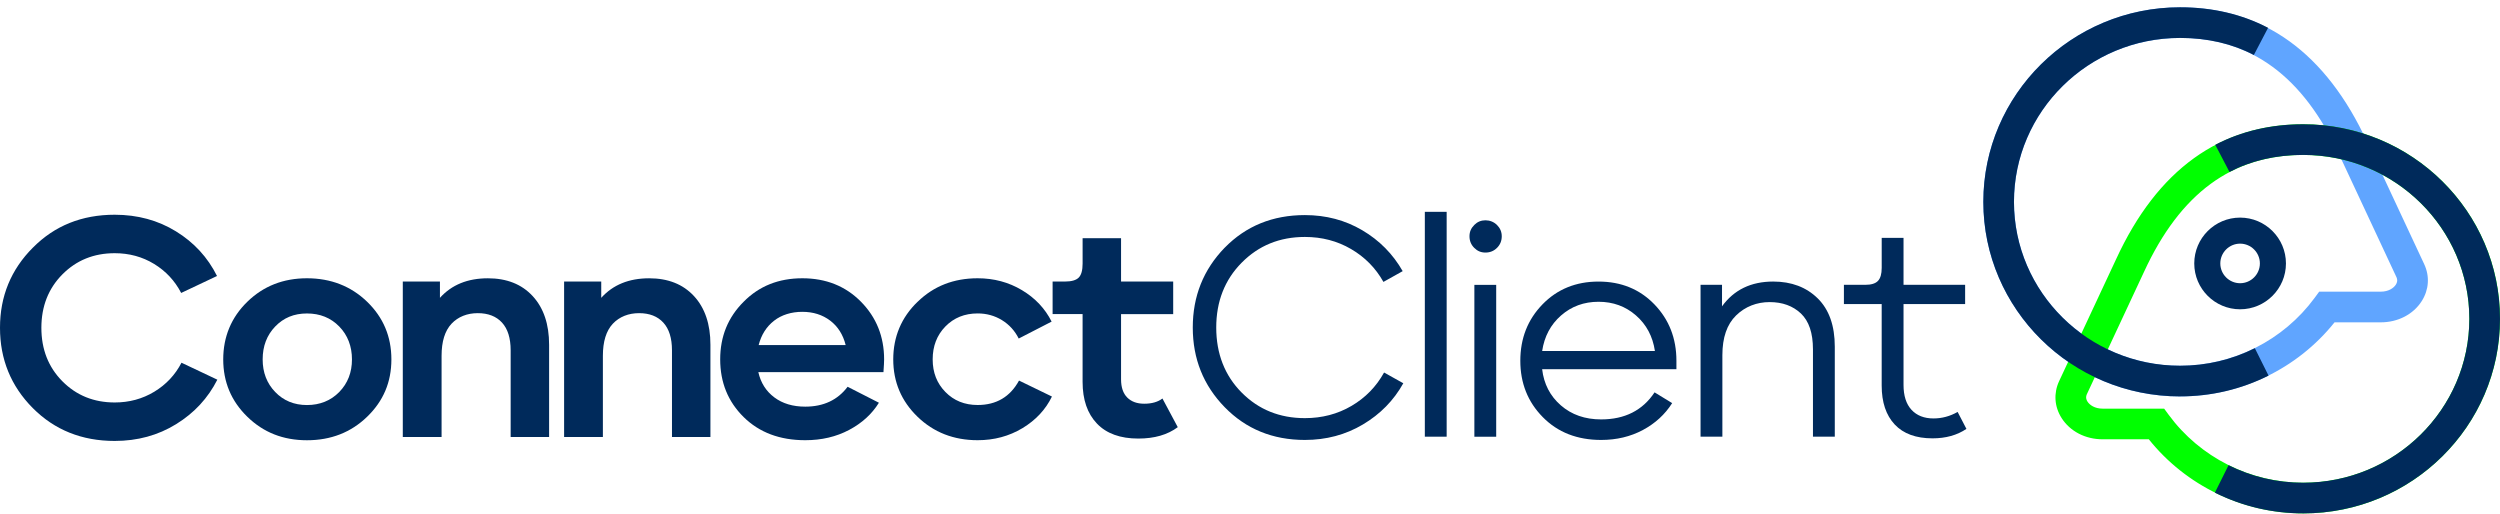 <svg xmlns="http://www.w3.org/2000/svg" width="282" height="58" viewBox="0 0 282 58" fill="none"><g clip-path="url(#clip0_4415_1189)"><path d="M138.15 27.938C140.551 25.487 143.564 24.262 147.193 24.262C149.571 24.262 151.727 24.831 153.664 25.972C155.599 27.112 157.119 28.65 158.222 30.585L156.052 31.799C155.171 30.23 153.95 28.994 152.394 28.088C150.838 27.181 149.104 26.728 147.191 26.728C144.348 26.728 141.971 27.697 140.06 29.632C138.147 31.567 137.192 34.007 137.192 36.946C137.192 39.886 138.147 42.357 140.06 44.281C141.971 46.205 144.348 47.166 147.191 47.166C149.126 47.166 150.878 46.707 152.448 45.787C154.017 44.867 155.242 43.613 156.124 42.02L158.293 43.231C157.215 45.169 155.695 46.718 153.735 47.881C151.773 49.046 149.593 49.626 147.191 49.626C143.564 49.626 140.549 48.394 138.147 45.932C135.746 43.47 134.545 40.473 134.545 36.944C134.545 33.415 135.746 30.413 138.147 27.938H138.15Z" fill="#002A5B"></path><path d="M163.183 49.258H160.721V23.894H163.183V49.258Z" fill="#002A5B"></path><path d="M166.309 25.365C166.653 25.021 167.068 24.849 167.559 24.849C168.05 24.849 168.508 25.028 168.865 25.382C169.22 25.737 169.398 26.161 169.398 26.65C169.398 27.166 169.22 27.601 168.865 27.956C168.51 28.311 168.075 28.489 167.559 28.489C167.043 28.489 166.646 28.311 166.291 27.956C165.936 27.601 165.758 27.166 165.758 26.65C165.758 26.135 165.941 25.731 166.309 25.365ZM166.309 32.13H168.771V49.26H166.309V32.13Z" fill="#002A5B"></path><path d="M173.99 34.335C175.657 32.621 177.764 31.761 180.313 31.761C182.862 31.761 184.962 32.621 186.618 34.335C188.272 36.051 189.1 38.169 189.1 40.694V41.649H173.954C174.15 43.316 174.854 44.676 176.068 45.729C177.28 46.782 178.793 47.309 180.608 47.309C183.277 47.309 185.288 46.294 186.636 44.258L188.62 45.472C187.812 46.747 186.71 47.758 185.313 48.506C183.915 49.253 182.346 49.626 180.608 49.626C177.911 49.626 175.717 48.769 174.028 47.053C172.336 45.339 171.492 43.218 171.492 40.694C171.492 38.169 172.325 36.049 173.992 34.335H173.99ZM173.954 39.591H186.674C186.429 37.948 185.719 36.614 184.543 35.585C183.366 34.556 181.958 34.04 180.315 34.04C178.672 34.04 177.264 34.556 176.088 35.585C174.912 36.614 174.202 37.951 173.956 39.591H173.954Z" fill="#002A5B"></path><path d="M194.244 32.127V34.554C195.592 32.692 197.516 31.759 200.016 31.759C202.074 31.759 203.748 32.391 205.033 33.652C206.319 34.915 206.964 36.734 206.964 39.111V49.258H204.502V39.406C204.502 37.567 204.049 36.221 203.143 35.361C202.237 34.505 201.058 34.076 199.614 34.076C198.17 34.076 196.858 34.578 195.829 35.583C194.8 36.587 194.284 38.082 194.284 40.066V49.255H191.822V32.125H194.248L194.244 32.127Z" fill="#002A5B"></path><path d="M207.993 34.297V32.127H210.419C211.08 32.127 211.553 31.98 211.834 31.686C212.115 31.391 212.256 30.902 212.256 30.215V26.833H214.718V32.127H221.666V34.297H214.718V43.414C214.718 44.64 215.017 45.577 215.617 46.227C216.218 46.876 217.046 47.2 218.099 47.2C219.054 47.2 219.961 46.954 220.82 46.466L221.813 48.378C220.76 49.09 219.485 49.445 217.99 49.445C216.126 49.445 214.704 48.925 213.724 47.883C212.745 46.841 212.254 45.376 212.254 43.49V34.299H207.988L207.993 34.297Z" fill="#002A5B"></path><path d="M245.909 44.716C233.673 44.716 223.719 34.87 223.719 22.769C223.719 10.667 233.673 0.822 245.909 0.822C255.27 0.822 262.374 5.942 267.023 16.042L273.451 29.799C274.09 31.166 273.987 32.683 273.172 33.964C272.217 35.464 270.487 36.359 268.548 36.359H263.336C259.142 41.609 252.694 44.716 245.913 44.716H245.909ZM245.909 4.281C235.579 4.281 227.176 12.575 227.176 22.769C227.176 32.962 235.579 41.256 245.909 41.256C251.893 41.256 257.567 38.395 261.086 33.605L261.604 32.9H268.546C269.432 32.9 270.01 32.489 270.253 32.105C270.516 31.69 270.367 31.369 270.318 31.262L263.887 17.495C259.792 8.6 253.913 4.279 245.911 4.279L245.909 4.281Z" fill="#60A5FF"></path><path d="M259.809 57.909C253.026 57.909 246.58 54.8 242.387 49.552H237.175C235.233 49.552 233.503 48.657 232.55 47.157C231.733 45.876 231.633 44.359 232.269 42.993L238.702 29.226C243.349 19.135 250.453 14.015 259.812 14.015C272.047 14.015 282.002 23.86 282.002 35.962C282.002 48.064 272.047 57.909 259.812 57.909H259.809ZM259.809 17.475C251.808 17.475 245.929 21.794 241.838 30.681L235.403 44.457C235.354 44.562 235.202 44.885 235.468 45.3C235.711 45.684 236.289 46.095 237.175 46.095H244.116L244.634 46.8C248.154 51.59 253.825 54.452 259.812 54.452C270.141 54.452 278.544 46.158 278.544 35.964C278.544 25.771 270.141 17.477 259.812 17.477L259.809 17.475Z" fill="#00FF00"></path><path d="M245.909 44.716C233.673 44.716 223.719 34.87 223.719 22.769C223.719 10.667 233.673 0.822 245.909 0.822C249.556 0.822 252.897 1.601 255.837 3.139L254.234 6.203C251.795 4.926 248.994 4.279 245.909 4.279C235.579 4.279 227.176 12.573 227.176 22.767C227.176 32.96 235.579 41.254 245.909 41.254C248.877 41.254 251.717 40.589 254.346 39.276L255.89 42.37C252.779 43.923 249.42 44.711 245.911 44.711L245.909 44.716Z" fill="#002A5B"></path><path d="M259.81 57.909C256.304 57.909 252.949 57.123 249.838 55.572L251.38 52.476C254.007 53.786 256.842 54.449 259.808 54.449C270.138 54.449 278.541 46.155 278.541 35.962C278.541 25.769 270.138 17.475 259.808 17.475C256.724 17.475 253.925 18.122 251.485 19.398L249.883 16.334C252.822 14.796 256.161 14.017 259.808 14.017C272.044 14.017 281.998 23.863 281.998 35.964C281.998 48.066 272.044 57.911 259.808 57.911L259.81 57.909Z" fill="#002A5B"></path><path d="M252.683 34.888C249.831 34.888 247.512 32.567 247.512 29.717C247.512 26.867 249.833 24.546 252.683 24.546C255.533 24.546 257.855 26.867 257.855 29.717C257.855 32.567 255.533 34.888 252.683 34.888ZM252.683 27.483C251.453 27.483 250.451 28.485 250.451 29.715C250.451 30.945 251.453 31.947 252.683 31.947C253.913 31.947 254.915 30.945 254.915 29.715C254.915 28.485 253.913 27.483 252.683 27.483Z" fill="#002A5B"></path><path d="M3.712 27.934C6.162 25.458 9.238 24.222 12.939 24.222C15.512 24.222 17.816 24.847 19.849 26.097C21.882 27.347 23.427 29.025 24.48 31.132L20.436 33.045C19.724 31.672 18.708 30.581 17.385 29.773C16.061 28.965 14.579 28.561 12.937 28.561C10.584 28.561 8.618 29.358 7.037 30.951C5.457 32.545 4.667 34.554 4.667 36.98C4.667 39.406 5.457 41.415 7.037 43.008C8.618 44.602 10.584 45.399 12.937 45.399C14.579 45.399 16.068 44.995 17.403 44.187C18.737 43.379 19.762 42.287 20.472 40.915L24.516 42.828C23.462 44.91 21.911 46.584 19.867 47.845C17.82 49.108 15.51 49.738 12.937 49.738C9.236 49.738 6.154 48.501 3.692 46.026C1.232 43.544 0 40.529 0 36.975C0 33.422 1.237 30.409 3.712 27.931V27.934Z" fill="#002A5B"></path><path d="M27.901 34.036C29.715 32.27 31.956 31.389 34.628 31.389C37.299 31.389 39.585 32.27 41.41 34.036C43.236 35.801 44.149 37.968 44.149 40.542C44.149 43.115 43.236 45.247 41.41 47.012C39.585 48.778 37.324 49.66 34.628 49.66C31.931 49.66 29.715 48.778 27.901 47.012C26.086 45.247 25.18 43.091 25.18 40.542C25.18 37.993 26.086 35.799 27.901 34.036ZM29.628 40.542C29.628 42.013 30.099 43.238 31.043 44.218C31.987 45.198 33.181 45.689 34.628 45.689C36.074 45.689 37.31 45.198 38.268 44.218C39.223 43.238 39.701 42.013 39.701 40.542C39.701 39.071 39.223 37.81 38.268 36.83C37.313 35.85 36.099 35.359 34.628 35.359C33.157 35.359 31.987 35.85 31.043 36.83C30.099 37.81 29.628 39.049 29.628 40.542Z" fill="#002A5B"></path><path d="M49.625 31.757V33.596C50.949 32.125 52.75 31.391 55.029 31.391C57.16 31.391 58.845 32.058 60.082 33.395C61.318 34.732 61.939 36.562 61.939 38.89V49.294H57.602V39.515C57.602 38.143 57.276 37.102 56.629 36.391C55.979 35.681 55.066 35.324 53.89 35.324C52.714 35.324 51.678 35.723 50.931 36.518C50.183 37.315 49.81 38.522 49.81 40.138V49.291H45.435V31.757H49.627H49.625Z" fill="#002A5B"></path><path d="M67.82 31.757V33.596C69.144 32.125 70.945 31.391 73.224 31.391C75.355 31.391 77.04 32.058 78.279 33.395C79.516 34.732 80.136 36.562 80.136 38.89V49.294H75.799V39.515C75.799 38.143 75.474 37.102 74.824 36.391C74.175 35.681 73.262 35.324 72.085 35.324C70.909 35.324 69.874 35.723 69.126 36.518C68.378 37.315 68.005 38.522 68.005 40.138V49.291H63.631V31.757H67.82Z" fill="#002A5B"></path><path d="M83.885 34.036C85.624 32.27 87.832 31.389 90.501 31.389C93.17 31.389 95.378 32.27 97.119 34.036C98.857 35.801 99.728 37.968 99.728 40.542C99.728 40.812 99.703 41.29 99.654 41.975H85.539C85.809 43.176 86.41 44.124 87.341 44.823C88.271 45.522 89.436 45.87 90.834 45.87C92.891 45.87 94.485 45.122 95.612 43.627L99.141 45.428C98.355 46.702 97.235 47.724 95.777 48.497C94.32 49.269 92.67 49.655 90.834 49.655C87.965 49.655 85.651 48.785 83.885 47.046C82.12 45.307 81.238 43.138 81.238 40.54C81.238 37.942 82.12 35.797 83.885 34.034V34.036ZM85.577 38.924H95.391C95.097 37.748 94.514 36.828 93.646 36.167C92.775 35.507 91.728 35.174 90.503 35.174C89.278 35.174 88.162 35.511 87.305 36.185C86.445 36.859 85.872 37.772 85.577 38.924Z" fill="#002A5B"></path><path d="M103.514 34.036C105.327 32.27 107.581 31.389 110.277 31.389C112.114 31.389 113.781 31.835 115.277 32.73C116.772 33.625 117.886 34.808 118.622 36.277L114.911 38.187C114.469 37.306 113.839 36.614 113.018 36.109C112.197 35.607 111.284 35.355 110.279 35.355C108.809 35.355 107.597 35.846 106.639 36.826C105.684 37.806 105.206 39.044 105.206 40.538C105.206 42.031 105.684 43.234 106.639 44.214C107.594 45.193 108.809 45.684 110.279 45.684C112.386 45.684 113.942 44.765 114.946 42.928L118.658 44.729C117.946 46.2 116.839 47.387 115.333 48.296C113.826 49.202 112.141 49.655 110.279 49.655C107.583 49.655 105.322 48.773 103.496 47.008C101.671 45.242 100.758 43.086 100.758 40.538C100.758 37.989 101.677 35.795 103.514 34.031V34.036Z" fill="#002A5B"></path><path d="M118.734 35.433V31.757H120.132C120.866 31.757 121.381 31.61 121.676 31.315C121.971 31.02 122.118 30.494 122.118 29.735V26.867H126.455V31.755H132.336V35.431H126.455V42.783C126.455 43.689 126.687 44.377 127.153 44.841C127.618 45.307 128.256 45.539 129.066 45.539C129.923 45.539 130.611 45.343 131.124 44.95L132.852 48.184C131.7 49.044 130.218 49.47 128.403 49.47C126.37 49.47 124.812 48.907 123.734 47.778C122.656 46.651 122.116 45.082 122.116 43.073V35.426H118.734V35.433Z" fill="#002A5B"></path></g><defs><clipPath id="clip0_4415_1189"><rect width="282" height="57.087" fill="white" transform="translate(0 0.822)"></rect></clipPath></defs></svg>